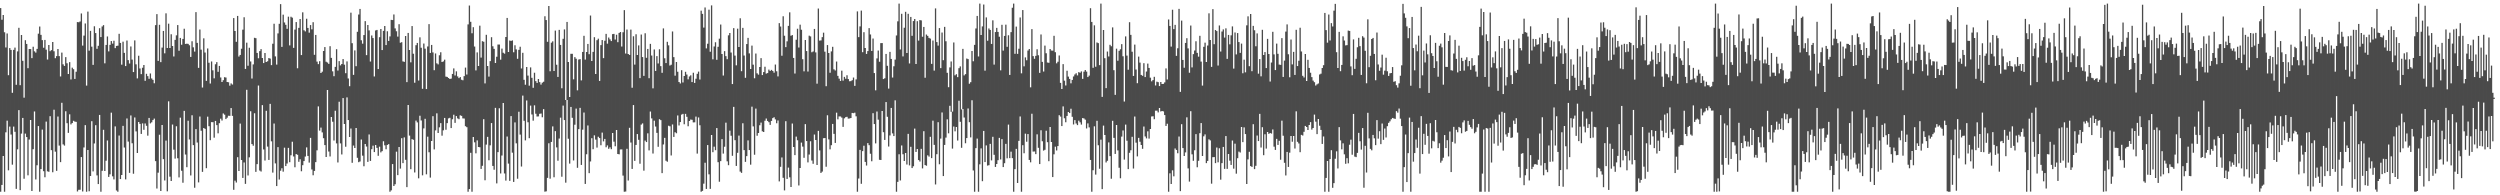 <?xml version="1.0" encoding="UTF-8"?>
<svg xmlns="http://www.w3.org/2000/svg" width="1920" height="150">
  <path d="M0 6.219h1v141.012H0zM1 15.165h1v126.883H1zM2 11.538h1v108.279H2zM3 24.758h1v122.473H3zM4 36.466h1v65.171H4zM5 25.715h1v66.966H5zM6 57.732h1v73.094H6zM7 36.910h1v60.335H7zM8 38.326h1v65.001H8zM9 71.248h1v55.220H9zM10 38.306h1v58.913H10zM11 36.551h1v64.673H11zM12 65.108h1v79.924H12zM13 39.497h1v75.170H13zM14 21.372h1v63.218H14zM15 65.416h1v80.590H15zM16 26.856h1v75.735H16zM17 46.677h1v43.878H17zM18 75.001h1v62.250H18zM19 30.869h1v71.721H19zM20 33.744h1v71.516H20zM21 52.400h1v82.255H21zM22 37.623h1v69.531H22zM23 37.672h1v54.510H23zM24 44.657h1v102.019H24zM25 35.907h1v78.696H25zM26 39.439h1v46.192H26zM27 40.380h1v97.441H27zM28 37.517h1v89.396H28zM29 25.847h1v70.950H29zM30 20.354h1v126.876H30zM31 26.762h1v103.104H31zM32 30.821h1v68.737H32zM33 36.659h1v94.810H33zM34 30.644h1v105.485H34zM35 38.124h1v55.274H35zM36 45.736h1v85.872H36zM37 34.584h1v97.334H37zM38 39.332h1v49.893H38zM39 38.479h1v76.849H39zM40 32.232h1v100.072H40zM41 39.347h1v44.903H41zM42 44.720h1v71.763H42zM43 43.123h1v88.096H43zM44 37.652h1v51.832H44zM45 43.132h1v68.713H45zM46 58.726h1v65.816H46zM47 40.394h1v38.567H47zM48 49.395h1v61.523H48zM49 50.614h1v61.214H49zM50 43.871h1v41.605H50zM51 48.602h1v46.002H51zM52 56.818h1v45.228H52zM53 47.741h1v40.048H53zM54 61.030h1v34.484H54zM55 51.982h1v42.538H55zM56 53.134h1v39.635H56zM57 60.635h1v32.761H57zM58 55.077h1v38.532H58zM59 16.961h1v130.091H59zM60 17.124h1v128.653H60zM61 16.490h1v129.228H61zM62 10.337h1v110.305H62zM63 35.032h1v112.003H63zM64 27.329h1v85.909H64zM65 18.011h1v78.090H65zM66 65.763h1v81.467H66zM67 8.903h1v106.287H67zM68 38.927h1v107.970H68zM69 23.689h1v111.464H69zM70 35.838h1v57.244H70zM71 49.820h1v81.811H71zM72 20.172h1v89.992H72zM73 25.386h1v70.751H73zM74 37.481h1v97.241H74zM75 35.169h1v106.184H75zM76 21.677h1v66.580H76zM77 28.450h1v118.780H77zM78 20.327h1v110.863H78zM79 19.288h1v80.375H79zM80 48.620h1v82.689H80zM81 34.484h1v88.971H81zM82 28.006h1v79.891H82zM83 39.461h1v96.444H83zM84 34.479h1v99.386H84zM85 31.560h1v54.970H85zM86 33.489h1v101.959H86zM87 31.274h1v106.514H87zM88 36.984h1v60.115H88zM89 35.292h1v110.962H89zM90 35.090h1v112.142H90zM91 25.947h1v78.153H91zM92 32.963h1v104.548H92zM93 49.676h1v84.740H93zM94 31.984h1v64.687H94zM95 40.599h1v72.689H95zM96 50.720h1v87.082H96zM97 31.118h1v59.883H97zM98 46.170h1v62.576H98zM99 48.813h1v83.949H99zM100 35.703h1v52.992H100zM101 45.793h1v64.240H101zM102 55.341h1v78.071H102zM103 31.015h1v59.218H103zM104 49.410h1v51.509H104zM105 60.217h1v57.308H105zM106 42.801h1v50.874H106zM107 52.561h1v42.584H107zM108 56.912h1v45.953H108zM109 52.037h1v42.713H109zM110 49.924h1v49.749H110zM111 62.074h1v32.764H111zM112 56.683h1v39.936H112zM113 58.445h1v45.741H113zM114 60.522h1v30.058H114zM115 56.408h1v38.350H115zM116 60.273h1v33.662H116zM117 61.328h1v30.861H117zM118 63.939h1v27.172H118zM119 19.288h1v104.456H119zM120 10.846h1v133.923H120zM121 46.739h1v85.887H121zM122 19.038h1v84.461H122zM123 47.733h1v98.938H123zM124 36.548h1v59.437H124zM125 23.752h1v98.476H125zM126 40.974h1v97.628H126zM127 10.263h1v97.713H127zM128 36.888h1v110.035H128zM129 18.197h1v59.620H129zM130 36.877h1v98.795H130zM131 26.341h1v112.687H131zM132 35.315h1v60.314H132zM133 43.380h1v71.575H133zM134 30.634h1v91.195H134zM135 27.135h1v69.857H135zM136 19.245h1v102.306H136zM137 38.942h1v97.312H137zM138 29.140h1v61.224H138zM139 34.365h1v96.766H139zM140 29.905h1v110.422H140zM141 22.086h1v63.058H141zM142 33.763h1v84.896H142zM143 33.551h1v94.860H143zM144 33.678h1v59.058H144zM145 34.739h1v72.350H145zM146 43.732h1v91.003H146zM147 31.672h1v56.861H147zM148 36.327h1v75.116H148zM149 39.652h1v104.506H149zM150 9.329h1v89.865H150zM151 32.903h1v76.536H151zM152 52.111h1v87.987H152zM153 22.690h1v66.821H153zM154 38.134h1v62.293H154zM155 67.212h1v64.763H155zM156 29.451h1v68.863H156zM157 40.337h1v58.625H157zM158 62.111h1v67.051H158zM159 37.225h1v52.362H159zM160 48.204h1v48.710H160zM161 64.163h1v43.490H161zM162 47.181h1v46.603H162zM163 54.035h1v39.812H163zM164 60.165h1v45.580H164zM165 49.370h1v43.512H165zM166 47.718h1v48.405H166zM167 55.159h1v47.238H167zM168 50.627h1v43.969H168zM169 59.511h1v31.650H169zM170 62.970h1v29.598H170zM171 61.612h1v25.534H171zM172 59.304h1v28.752H172zM173 59.566h1v31.893H173zM174 62.980h1v27.368H174zM175 63.190h1v25.688H175zM176 65.773h1v23.190H176zM177 64.034h1v18.950H177zM178 64.943h1v24.024H178zM179 13.862h1v131.888H179zM180 23.818h1v114.934H180zM181 32.093h1v108.102H181zM182 12.222h1v108.521H182zM183 43.398h1v87.926H183zM184 42.195h1v52.715H184zM185 37.406h1v85.472H185zM186 22.770h1v113.902H186zM187 13.238h1v111.526H187zM188 52.922h1v88.278H188zM189 32.787h1v36.198H189zM190 50.465h1v84.315H190zM191 36.649h1v84.196H191zM192 47.229h1v38.248H192zM193 60.323h1v50.340H193zM194 49.479h1v62.442H194zM195 29.037h1v57.941H195zM196 29.324h1v102.659H196zM197 40.654h1v85.419H197zM198 44.744h1v20.938H198zM199 39.284h1v91.659H199zM200 37.739h1v94.004H200zM201 44.534h1v36.224H201zM202 48.417h1v66.371H202zM203 40.682h1v82.589H203zM204 47.633h1v37.482H204zM205 47.065h1v65.540H205zM206 44.590h1v78.243H206zM207 45.003h1v34.759H207zM208 50.021h1v58.508H208zM209 33.613h1v98.967H209zM210 18.234h1v76.661H210zM211 43.335h1v82.159H211zM212 49.613h1v93.270H212zM213 25.630h1v87.390H213zM214 18.266h1v119.614H214zM215 3.186h1v127.920H215zM216 36.005h1v93.226H216zM217 11.268h1v120.591H217zM218 17.253h1v96.173H218zM219 19.030h1v108.507H219zM220 22.128h1v103.455H220zM221 12.802h1v100.773H221zM222 34.846h1v89.746H222zM223 12.864h1v106.372H223zM224 13.554h1v95.287H224zM225 36.778h1v83.412H225zM226 22.728h1v105.710H226zM227 16.965h1v101.348H227zM228 52.417h1v66.466H228zM229 21.405h1v102.847H229zM230 14.577h1v107.750H230zM231 42.290h1v89.217H231zM232 9.484h1v117.395H232zM233 23.227h1v100.487H233zM234 24.102h1v96.096H234zM235 14.402h1v98.781H235zM236 21.465h1v98.279H236zM237 25.109h1v99.768H237zM238 19.248h1v86.645H238zM239 22.542h1v107.625H239zM240 17.055h1v117.553H240zM241 42.063h1v89.239H241zM242 26.821h1v97.681H242zM243 47.293h1v68.171H243zM244 49.231h1v32.472H244zM245 46.992h1v53.300H245zM246 56.047h1v41.954H246zM247 55.045h1v46.620H247zM248 39.168h1v66.991H248zM249 36.136h1v75.301H249zM250 47.401h1v73.198H250zM251 48.038h1v21.060H251zM252 49.025h1v67.330H252zM253 35.480h1v84.697H253zM254 44.459h1v45.396H254zM255 54.806h1v38.699H255zM256 58.524h1v49.426H256zM257 51.347h1v33.672H257zM258 37.766h1v72.370H258zM259 54.192h1v70.573H259zM260 46.949h1v31.159H260zM261 50.210h1v59.914H261zM262 49.169h1v69.470H262zM263 45.338h1v29.968H263zM264 49.665h1v45.548H264zM265 56.204h1v56.477H265zM266 47.167h1v27.631H266zM267 60.247h1v31.977H267zM268 66.204h1v38.991H268zM269 9.719h1v89.015H269zM270 33.161h1v91.893H270zM271 57.487h1v54.276H271zM272 38.724h1v74.965H272zM273 50.851h1v47.465H273zM274 24.416h1v96.777H274zM275 11.173h1v113.382H275zM276 6.870h1v117.111H276zM277 30.914h1v76.222H277zM278 33.551h1v86.002H278zM279 26.946h1v100.722H279zM280 16.209h1v94.378H280zM281 42.323h1v70.214H281zM282 19.222h1v105.092H282zM283 23.336h1v79.912H283zM284 47.273h1v76.306H284zM285 27.218h1v87.345H285zM286 29.249h1v82.634H286zM287 58.737h1v58.062H287zM288 23.420h1v87.926H288zM289 22.968h1v90.608H289zM290 53.057h1v66.600H290zM291 28.552h1v84.104H291zM292 22.293h1v94.759H292zM293 38.437h1v77.640H293zM294 23.691h1v84.795H294zM295 19.952h1v91.667H295zM296 34.636h1v80.008H296zM297 24.021h1v87.293H297zM298 31.440h1v79.241H298zM299 27.966h1v119.265H299zM300 15.251h1v130.931H300zM301 15.435h1v110.555H301zM302 11.115h1v131.729H302zM303 21.806h1v119.694H303zM304 23.988h1v92.499H304zM305 28.121h1v106.385H305zM306 18.578h1v94.294H306zM307 32.812h1v96.683H307zM308 32.416h1v73.699H308zM309 47.170h1v78.116H309zM310 47.518h1v57.983H310zM311 27.641h1v95.062H311zM312 63.098h1v80.626H312zM313 25.276h1v55.380H313zM314 38.420h1v65.706H314zM315 47.858h1v82.088H315zM316 20.025h1v86.845H316zM317 41.270h1v66.079H317zM318 63.516h1v68.915H318zM319 34.729h1v57.882H319zM320 32.995h1v60.994H320zM321 61.875h1v75.099H321zM322 28.659h1v60.208H322zM323 36.657h1v55.867H323zM324 68.193h1v66.443H324zM325 33.440h1v65.178H325zM326 37.381h1v53.836H326zM327 68.416h1v65.466H327zM328 35.688h1v69.283H328zM329 18.558h1v98.400H329zM330 40.666h1v95.716H330zM331 34.489h1v73.810H331zM332 40.249h1v48.982H332zM333 53.892h1v60.824H333zM334 41.036h1v59.120H334zM335 48.642h1v38.410H335zM336 49.461h1v52.702H336zM337 42.432h1v55.380H337zM338 40.143h1v54.422H338zM339 47.609h1v56.587H339zM340 47.175h1v52.898H340zM341 45.849h1v44.740H341zM342 58.845h1v40.767H342zM343 59.102h1v35.456H343zM344 59.899h1v31.021H344zM345 60.677h1v29.788H345zM346 60.352h1v38.010H346zM347 56.801h1v34.785H347zM348 52.537h1v35.572H348zM349 57.980h1v36.402H349zM350 54.770h1v34.366H350zM351 58.680h1v32.274H351zM352 59.986h1v31.549H352zM353 59.199h1v29.370H353zM354 61.222h1v27.774H354zM355 61.658h1v29.284H355zM356 58.485h1v32.531H356zM357 51.941h1v44.968H357zM358 57.249h1v40.416H358zM359 18.731h1v128.500H359zM360 4.261h1v140.938H360zM361 16.766h1v100.568H361zM362 25.568h1v121.663H362zM363 20.914h1v84.296H363zM364 35.744h1v73.585H364zM365 54.084h1v63.662H365zM366 40.239h1v67.579H366zM367 50.673h1v62.239H367zM368 19.710h1v93.389H368zM369 44.237h1v85.480H369zM370 31.653h1v95.681H370zM371 32.039h1v59.527H371zM372 64.073h1v74.366H372zM373 26.733h1v84.329H373zM374 50.697h1v54.422H374zM375 58.845h1v64.237H375zM376 46.955h1v64.664H376zM377 28.589h1v65.937H377zM378 35.533h1v91.924H378zM379 37.512h1v92.857H379zM380 48.409h1v34.453H380zM381 43.573h1v97.295H381zM382 34.210h1v82.618H382zM383 34.220h1v48.905H383zM384 45.816h1v87.419H384zM385 37.347h1v82.101H385zM386 40.496h1v38.631H386zM387 41.204h1v92.027H387zM388 28.393h1v110.309H388zM389 13.769h1v91.087H389zM390 39.958h1v85.703H390zM391 31.136h1v107.769H391zM392 31.459h1v57.706H392zM393 31.025h1v86.217H393zM394 40.145h1v99.567H394zM395 34.763h1v59.248H395zM396 37.937h1v72.128H396zM397 45.184h1v92.067H397zM398 38.323h1v47.502H398zM399 35.917h1v67.439H399zM400 52.594h1v75.324H400zM401 40.571h1v32.834H401zM402 61.274h1v31.492H402zM403 65.088h1v42.721H403zM404 51.442h1v25.691H404zM405 58.075h1v35.802H405zM406 65.793h1v40.320H406zM407 51.750h1v29.370H407zM408 59.757h1v28.165H408zM409 67.429h1v25.232H409zM410 55.874h1v25.036H410zM411 62.328h1v25.045H411zM412 63.671h1v25.812H412zM413 60.663h1v28.745H413zM414 63.096h1v24.301H414zM415 64.950h1v22.266H415zM416 63.471h1v26.609H416zM417 62.771h1v21.022H417zM418 12.486h1v134.699H418zM419 15.391h1v131.542H419zM420 32.085h1v104.505H420zM421 4.596h1v105.422H421zM422 54.708h1v82.525H422zM423 32.768h1v76.248H423zM424 31.758h1v65.315H424zM425 54.504h1v81.641H425zM426 23.516h1v77.214H426zM427 49.723h1v63.471H427zM428 59.081h1v64.387H428zM429 22.963h1v83.408H429zM430 34.502h1v55.843H430zM431 67.765h1v67.951H431zM432 29.783h1v51.318H432zM433 22.581h1v69.611H433zM434 76.811h1v63.500H434zM435 16.831h1v59.989H435zM436 47.628h1v58.907H436zM437 74.515h1v51.114H437zM438 41.330h1v40.809H438zM439 41.317h1v49.140H439zM440 60.938h1v62.316H440zM441 43.861h1v51.910H441zM442 45.091h1v38.296H442zM443 69.372h1v59.490H443zM444 45.702h1v53.451H444zM445 45.427h1v37.415H445zM446 61.763h1v64.898H446zM447 39.883h1v59.691H447zM448 27.472h1v58.977H448zM449 45.753h1v95.491H449zM450 39.945h1v78.506H450zM451 33.717h1v62.665H451zM452 41.642h1v91.349H452zM453 11.907h1v112.101H453zM454 46.825h1v59.300H454zM455 39.840h1v74.749H455zM456 28.550h1v75.410H456zM457 56.832h1v50.359H457zM458 30.848h1v82.491H458zM459 29.701h1v75.334H459zM460 62.136h1v43.893H460zM461 34.657h1v76.911H461zM462 30.763h1v71.100H462zM463 44.658h1v63.954H463zM464 31.271h1v75.451H464zM465 26.034h1v87.070H465zM466 33.516h1v78.154H466zM467 28.811h1v85.488H467zM468 30.243h1v82.883H468zM469 31.524h1v83.056H469zM470 26.200h1v75.928H470zM471 26.033h1v82.788H471zM472 30.355h1v81.974H472zM473 26.678h1v73.146H473zM474 32.414h1v85.840H474zM475 25.313h1v93.235H475zM476 24.562h1v90.248H476zM477 35.725h1v78.998H477zM478 24.774h1v110.100H478zM479 7.780h1v139.450H479zM480 41.139h1v105.958H480zM481 22.675h1v91.590H481zM482 41.488h1v97.138H482zM483 42.208h1v55.949H483zM484 22.757h1v86.712H484zM485 67.385h1v62.369H485zM486 27.839h1v52.847H486zM487 49.589h1v73.943H487zM488 26.331h1v84.977H488zM489 42.254h1v60.730H489zM490 34.843h1v72.503H490zM491 59.998h1v65.762H491zM492 26.538h1v69.135H492zM493 43.816h1v50.967H493zM494 58.265h1v72.798H494zM495 25.555h1v82.445H495zM496 44.404h1v64.711H496zM497 37.580h1v64.803H497zM498 60.032h1v55.490H498zM499 33.689h1v51.968H499zM500 42.669h1v48.261H500zM501 67.838h1v50.098H501zM502 38.004h1v54.663H502zM503 54.486h1v42.688H503zM504 43.096h1v58.952H504zM505 48.761h1v64.001H505zM506 37.815h1v53.728H506zM507 50.800h1v41.441H507zM508 55.904h1v77.085H508zM509 21.819h1v89.141H509zM510 44.754h1v61.152H510zM511 48.445h1v74.979H511zM512 32.086h1v92.130H512zM513 34.799h1v61.750H513zM514 50.304h1v46.731H514zM515 49.722h1v69.698H515zM516 24.158h1v71.430H516zM517 43.854h1v61.308H517zM518 58.122h1v43.463H518zM519 47.635h1v54.698H519zM520 55.103h1v33.590H520zM521 62.980h1v33.359H521zM522 64.116h1v29.639H522zM523 53.889h1v34.113H523zM524 63.329h1v24.106H524zM525 58.374h1v37.045H525zM526 55.133h1v32.307H526zM527 57.249h1v32.431H527zM528 60.952h1v36.013H528zM529 58.705h1v34.241H529zM530 57.853h1v33.961H530zM531 63.031h1v28.984H531zM532 55.857h1v38.123H532zM533 63.711h1v30.262H533zM534 60.461h1v29.111H534zM535 56.666h1v61.295H535zM536 54.970h1v35.260H536zM537 61.107h1v35.082H537zM538 8.181h1v139.050H538zM539 10.651h1v135.926H539zM540 21.184h1v119.888H540zM541 5.711h1v119.253H541zM542 37.176h1v107.919H542zM543 33.588h1v77.821H543zM544 7.418h1v126.467H544zM545 39.734h1v105.310H545zM546 4.149h1v99.514H546zM547 45.557h1v71.329H547zM548 35.681h1v76.978H548zM549 32.469h1v82.893H549zM550 45.904h1v52.432H550zM551 35.945h1v88.619H551zM552 29.689h1v109.886H552zM553 18.856h1v104.891H553zM554 41.490h1v65.363H554zM555 57.984h1v59.970H555zM556 39.249h1v73.441H556zM557 43.125h1v51.109H557zM558 45.447h1v78.431H558zM559 27.139h1v99.719H559zM560 25.332h1v75.008H560zM561 40.338h1v63.881H561zM562 64.546h1v55.131H562zM563 21.585h1v60.499H563zM564 42.727h1v64.958H564zM565 50.175h1v77.262H565zM566 22.041h1v95.319H566zM567 36.113h1v68.009H567zM568 14.012h1v117.800H568zM569 54.688h1v78.097H569zM570 21.408h1v73.282H570zM571 42.642h1v72.668H571zM572 59.768h1v64.545H572zM573 33.844h1v86.067H573zM574 29.088h1v78.724H574zM575 40.985h1v74.278H575zM576 53.006h1v73.482H576zM577 35.037h1v46.891H577zM578 49.660h1v47.412H578zM579 60.133h1v58.685H579zM580 41.126h1v42.285H580zM581 56.305h1v47.949H581zM582 57.352h1v44.803H582zM583 51.439h1v44.762H583zM584 44.636h1v49.539H584zM585 57.667h1v43.178H585zM586 55.345h1v46.043H586zM587 51.277h1v41.445H587zM588 56.513h1v34.513H588zM589 56.098h1v36.786H589zM590 53.446h1v40.390H590zM591 54.464h1v41.450H591zM592 53.672h1v39.214H592zM593 54.459h1v36.280H593zM594 55.818h1v34.248H594zM595 49.558h1v42.128H595zM596 54.755h1v39.901H596zM597 58.662h1v33.836H597zM598 17.761h1v121.555H598zM599 20.377h1v107.725H599zM600 42.787h1v78.128H600zM601 12.476h1v124.083H601zM602 27.443h1v118.780H602zM603 36.193h1v56.897H603zM604 31.753h1v105.691H604zM605 19.846h1v108.892H605zM606 9.473h1v126.720H606zM607 27.442h1v116.192H607zM608 26.937h1v67.957H608zM609 44.499h1v68.378H609zM610 56.475h1v62.677H610zM611 30.505h1v74.385H611zM612 22.048h1v85.660H612zM613 36.527h1v105.896H613zM614 18.949h1v110.067H614zM615 22.840h1v86.696H615zM616 45.471h1v67.117H616zM617 54.801h1v66.384H617zM618 30.743h1v64.590H618zM619 39.244h1v69.094H619zM620 54.943h1v69.789H620zM621 27.385h1v91.316H621zM622 27.934h1v80.550H622zM623 40.131h1v83.177H623zM624 39.506h1v86.284H624zM625 22.243h1v81.056H625zM626 40.245h1v67.282H626zM627 64.243h1v62.479H627zM628 6.565h1v93.938H628zM629 31.168h1v84.318H629zM630 31.010h1v101.805H630zM631 28.496h1v103.306H631zM632 25.071h1v81.053H632zM633 39.676h1v66.334H633zM634 66.226h1v61.829H634zM635 34.601h1v53.940H635zM636 40.704h1v66.355H636zM637 55.842h1v58.836H637zM638 39.451h1v72.056H638zM639 35.941h1v59.219H639zM640 53.234h1v49.552H640zM641 54.137h1v55.634H641zM642 47.246h1v39.282H642zM643 58.271h1v33.353H643zM644 60.409h1v28.985H644zM645 62.175h1v27.269H645zM646 54.267h1v36.036H646zM647 61.902h1v35.512H647zM648 59.047h1v31.835H648zM649 60.456h1v29.531H649zM650 57.787h1v31.898H650zM651 60.739h1v30.323H651zM652 62.402h1v28.588H652zM653 62.296h1v28.329H653zM654 61.618h1v25.115H654zM655 59.548h1v27.395H655zM656 65.922h1v20.596H656zM657 60.975h1v28.388H657zM658 8.761h1v138.469H658zM659 28.506h1v108.582H659zM660 20.268h1v94.817H660zM661 8.120h1v133.041H661zM662 40.086h1v76.009H662zM663 24.727h1v87.212H663zM664 36.839h1v87.500H664zM665 41.423h1v85.700H665zM666 39.243h1v70.692H666zM667 21.613h1v89.901H667zM668 26.470h1v91.599H668zM669 39.126h1v84.720H669zM670 29.583h1v57.337H670zM671 56.094h1v39.212H671zM672 69.352h1v40.774H672zM673 44.857h1v40.797H673zM674 38.830h1v53.054H674zM675 47.423h1v75.291H675zM676 33.150h1v89.732H676zM677 33.076h1v52.190H677zM678 60.730h1v40.824H678zM679 60.115h1v47.364H679zM680 41.436h1v36.945H680zM681 50.516h1v39.161H681zM682 68.025h1v44.518H682zM683 39.855h1v64.165H683zM684 45.262h1v37.617H684zM685 59.533h1v42.943H685zM686 50.875h1v53.642H686zM687 45.769h1v31.303H687zM688 27.228h1v120.005H688zM689 16.408h1v123.250H689zM690 2.770h1v115.697H690zM691 38.012h1v100.610H691zM692 10.588h1v101.110H692zM693 43.308h1v75.161H693zM694 21.290h1v102.366H694zM695 9.080h1v108.434H695zM696 40.697h1v85.654H696zM697 10.593h1v92.232H697zM698 48.754h1v78.281H698zM699 13.029h1v99.700H699zM700 27.503h1v101.570H700zM701 16.186h1v111.519H701zM702 14.571h1v84.172H702zM703 49.156h1v67.521H703zM704 16.289h1v98.164H704zM705 31.186h1v91.728H705zM706 15.404h1v108.669H706zM707 15.662h1v98.642H707zM708 28.218h1v101.100H708zM709 20.665h1v80.088H709zM710 59.684h1v67.093H710zM711 26.521h1v100.761H711zM712 27.524h1v91.746H712zM713 29.104h1v91.190H713zM714 29.644h1v75.434H714zM715 49.029h1v72.442H715zM716 31.114h1v61.573H716zM717 54.240h1v57.030H717zM718 6.433h1v135.221H718zM719 32.330h1v86.103H719zM720 35.010h1v58.821H720zM721 21.554h1v104.588H721zM722 52.305h1v54.134H722zM723 24.968h1v61.404H723zM724 46.208h1v89.035H724zM725 20.627h1v90.680H725zM726 31.700h1v73.991H726zM727 55.918h1v35.740H727zM728 66.965h1v35.452H728zM729 51.747h1v29.519H729zM730 47.210h1v38.660H730zM731 85.689h1v28.418H731zM732 32.616h1v64.575H732zM733 57.867h1v42.980H733zM734 56.960h1v40.578H734zM735 59.236h1v48.673H735zM736 52.387h1v24.962H736zM737 51.007h1v42.537H737zM738 84.027h1v29.487H738zM739 37.552h1v46.226H739zM740 57.915h1v32.347H740zM741 56.931h1v53.118H741zM742 44.936h1v61.103H742zM743 45.403h1v37.919H743zM744 64.331h1v29.499H744zM745 63.152h1v42.392H745zM746 39.183h1v37.796H746zM747 47.054h1v83.867H747zM748 34.476h1v112.756H748zM749 21.872h1v91.897H749zM750 12.251h1v94.202H750zM751 43.381h1v103.853H751zM752 2.769h1v123.430H752zM753 26.889h1v87.089H753zM754 20.266h1v118.913H754zM755 3.463h1v97.070H755zM756 54.275h1v70.179H756zM757 13.376h1v98.267H757zM758 31.293h1v95.905H758zM759 21.845h1v105.040H759zM760 22.987h1v87.494H760zM761 33.748h1v89.432H761zM762 15.592h1v89.453H762zM763 49.633h1v69.270H763zM764 24.616h1v103.599H764zM765 21.400h1v104.566H765zM766 24.546h1v98.505H766zM767 28.206h1v77.652H767zM768 54.017h1v68.429H768zM769 19.053h1v87.779H769zM770 38.870h1v89.460H770zM771 27.586h1v97.776H771zM772 18.959h1v91.550H772zM773 35.968h1v85.650H773zM774 27.076h1v68.612H774zM775 57.558h1v63.912H775zM776 24.685h1v91.806H776zM777 5.928h1v115.507H777zM778 2.769h1v144.462H778zM779 41.332h1v88.570H779zM780 20.420h1v93.920H780zM781 41.380h1v99.160H781zM782 37.405h1v70.796H782zM783 13.392h1v76.052H783zM784 56.334h1v90.897H784zM785 7.719h1v103.773H785zM786 50.941h1v66.772H786zM787 44.076h1v58.557H787zM788 46.262h1v62.578H788zM789 38.794h1v64.157H789zM790 37.654h1v85.194H790zM791 67.050h1v57.644H791zM792 22.364h1v65.002H792zM793 43.120h1v73.287H793zM794 45.181h1v71.132H794zM795 42.882h1v75.496H795zM796 37.850h1v65.313H796zM797 42.433h1v71.096H797zM798 55.986h1v70.034H798zM799 26.485h1v73.566H799zM800 47.497h1v61.000H800zM801 54.957h1v60.726H801zM802 35.034h1v80.006H802zM803 40.891h1v59.493H803zM804 48.008h1v61.194H804zM805 48.220h1v75.602H805zM806 37.617h1v59.933H806zM807 38.836h1v70.215H807zM808 38.932h1v97.069H808zM809 27.508h1v91.004H809zM810 40.102h1v72.523H810zM811 48.654h1v66.921H811zM812 47.429h1v64.763H812zM813 42.604h1v45.865H813zM814 63.636h1v25.915H814zM815 68.353h1v28.466H815zM816 49.231h1v32.471H816zM817 61.937h1v28.911H817zM818 65.633h1v28.264H818zM819 54.325h1v34.695H819zM820 58.851h1v27.175H820zM821 60.604h1v26.212H821zM822 63.983h1v19.544H822zM823 61.403h1v28.305H823zM824 58.702h1v36.909H824zM825 57.168h1v35.088H825zM826 56.256h1v38.603H826zM827 57.920h1v38.198H827zM828 55.376h1v37.295H828zM829 55.837h1v38.120H829zM830 54.827h1v40.862H830zM831 60.573h1v30.091H831zM832 55.020h1v35.964H832zM833 53.760h1v38.132H833zM834 54.973h1v43.701H834zM835 59.207h1v35.548H835zM836 58.062h1v39.778H836zM837 6.301h1v116.509H837zM838 16.859h1v130.372H838zM839 52.050h1v78.735H839zM840 19.468h1v77.538H840zM841 51.252h1v82.828H841zM842 32.621h1v60.168H842zM843 33.127h1v78.446H843zM844 50.002h1v79.584H844zM845 2.769h1v104.486H845zM846 74.376h1v70.867H846zM847 23.041h1v73.446H847zM848 44.703h1v58.968H848zM849 67.682h1v57.093H849zM850 39.587h1v83.895H850zM851 43.388h1v65.950H851zM852 34.419h1v85.473H852zM853 35.513h1v101.747H853zM854 21.036h1v71.734H854zM855 53.904h1v51.956H855zM856 72.880h1v45.358H856zM857 37.377h1v58.607H857zM858 46.658h1v68.833H858zM859 39.032h1v89.794H859zM860 37.817h1v99.112H860zM861 33.871h1v71.029H861zM862 43.218h1v56.970H862zM863 77.956h1v44.598H863zM864 27.977h1v67.700H864zM865 42.686h1v65.387H865zM866 53.575h1v76.322H866zM867 17.053h1v100.291H867zM868 26.763h1v88.638H868zM869 39.714h1v65.369H869zM870 58.322h1v71.106H870zM871 34.238h1v55.251H871zM872 53.396h1v56.184H872zM873 63.890h1v56.223H873zM874 43.479h1v62.414H874zM875 48.088h1v60.782H875zM876 57.538h1v53.812H876zM877 58.196h1v56.085H877zM878 48.542h1v48.656H878zM879 59.199h1v45.590H879zM880 54.927h1v51.382H880zM881 48.833h1v52.040H881zM882 52.169h1v54.268H882zM883 59.660h1v39.398H883zM884 62.439h1v27.022H884zM885 61.482h1v27.814H885zM886 59.008h1v32.563H886zM887 65.650h1v19.348H887zM888 62.734h1v22.265H888zM889 63.141h1v23.190H889zM890 66.086h1v16.867H890zM891 62.960h1v22.637H891zM892 64.511h1v20.752H892zM893 64.430h1v21.111H893zM894 63.296h1v25.081H894zM895 52.538h1v44.168H895zM896 61.047h1v34.001H896zM897 14.927h1v132.303H897zM898 19.913h1v113.201H898zM899 35.775h1v105.557H899zM900 7.480h1v123.343H900zM901 22.362h1v113.061H901zM902 19.078h1v94.967H902zM903 42.913h1v72.219H903zM904 37.054h1v80.654H904zM905 6.805h1v98.062H905zM906 70.529h1v76.236H906zM907 15.821h1v79.579H907zM908 46.007h1v67.711H908zM909 52.003h1v67.818H909zM910 32.990h1v84.058H910zM911 29.324h1v60.775H911zM912 37.168h1v92.175H912zM913 55.883h1v83.598H913zM914 19.620h1v65.805H914zM915 51.766h1v66.770H915zM916 41.558h1v81.920H916zM917 38.831h1v76.570H917zM918 31.702h1v71.319H918zM919 40.626h1v87.823H919zM920 43.523h1v79.953H920zM921 27.474h1v74.821H921zM922 47.325h1v47.168H922zM923 65.758h1v54.058H923zM924 35.922h1v68.800H924zM925 32.766h1v70.465H925zM926 47.591h1v77.704H926zM927 34.961h1v88.649H927zM928 10.237h1v96.765H928zM929 30.703h1v77.101H929zM930 51.375h1v89.703H930zM931 7.003h1v113.702H931zM932 33.921h1v86.730H932zM933 23.034h1v102.241H933zM934 23.882h1v89.446H934zM935 50.324h1v74.338H935zM936 19.555h1v94.329H936zM937 39.603h1v98.370H937zM938 24.216h1v101.084H938zM939 22.568h1v90.252H939zM940 28.859h1v100.850H940zM941 21.760h1v82.755H941zM942 45.211h1v84.467H942zM943 26.816h1v91.442H943zM944 34.067h1v89.345H944zM945 27.142h1v99.513H945zM946 20.264h1v87.675H946zM947 52.702h1v76.816H947zM948 24.918h1v85.406H948zM949 41.783h1v91.578H949zM950 25.396h1v96.127H950zM951 32.288h1v84.153H951zM952 40.579h1v76.570H952zM953 33.467h1v64.087H953zM954 56.249h1v52.926H954zM955 45.846h1v51.973H955zM956 55.528h1v47.450H956zM957 19.458h1v121.879H957zM958 12.561h1v109.837H958zM959 50.861h1v65.713H959zM960 10.735h1v116.797H960zM961 54.689h1v73.540H961zM962 19.864h1v75.524H962zM963 23.260h1v106.656H963zM964 35.524h1v91.826H964zM965 25.668h1v78.417H965zM966 56.585h1v51.734H966zM967 45.346h1v42.098H967zM968 58.606h1v54.705H968zM969 22.881h1v74.790H969zM970 42.224h1v76.966H970zM971 39.987h1v63.144H971zM972 52.276h1v61.856H972zM973 29.831h1v71.554H973zM974 41.453h1v61.334H974zM975 62.599h1v39.531H975zM976 48.030h1v54.588H976zM977 24.426h1v74.986H977zM978 41.773h1v70.854H978zM979 53.801h1v61.372H979zM980 33.478h1v73.187H980zM981 41.295h1v69.999H981zM982 49.607h1v58.508H982zM983 49.830h1v72.870H983zM984 29.266h1v63.416H984zM985 59.074h1v45.160H985zM986 46.538h1v78.513H986zM987 24.260h1v110.492H987zM988 18.745h1v97.917H988zM989 41.687h1v86.520H989zM990 59.324h1v57.940H990zM991 30.341h1v74.083H991zM992 49.467h1v59.367H992zM993 39.835h1v64.613H993zM994 57.548h1v56.532H994zM995 22.863h1v62.631H995zM996 50.759h1v58.159H996zM997 46.660h1v63.538H997zM998 21.286h1v95.614H998zM999 39.531h1v64.060H999zM1000 58.238h1v45.841H1000zM1001 59.490h1v41.754H1001zM1002 41.493h1v55.200H1002zM1003 62.222h1v35.325H1003zM1004 45.951h1v53.883H1004zM1005 52.173h1v43.802H1005zM1006 55.864h1v37.948H1006zM1007 59.246h1v40.266H1007zM1008 61.902h1v36.379H1008zM1009 63.145h1v24.854H1009zM1010 65.673h1v27.749H1010zM1011 64.774h1v38.221H1011zM1012 64.084h1v27.323H1012zM1013 57.164h1v39.384H1013zM1014 56.583h1v43.221H1014zM1015 52.242h1v58.283H1015zM1016 50.066h1v54.740H1016zM1017 9.931h1v137.299H1017zM1018 23.120h1v113.537H1018zM1019 32.792h1v90.868H1019zM1020 11.184h1v136.047H1020zM1021 31.066h1v91.073H1021zM1022 17.772h1v97.567H1022zM1023 20.329h1v123.880H1023zM1024 8.204h1v132.419H1024zM1025 2.979h1v118.928H1025zM1026 40.082h1v76.125H1026zM1027 52.233h1v77.162H1027zM1028 24.460h1v73.188H1028zM1029 54.699h1v53.112H1029zM1030 49.891h1v64.783H1030zM1031 27.902h1v82.179H1031zM1032 31.110h1v87.417H1032zM1033 34.844h1v90.960H1033zM1034 34.645h1v86.835H1034zM1035 23.482h1v101.965H1035zM1036 23.765h1v87.406H1036zM1037 50.976h1v56.304H1037zM1038 57.730h1v61.130H1038zM1039 30.280h1v57.224H1039zM1040 52.897h1v67.374H1040zM1041 45.145h1v75.541H1041zM1042 36.281h1v81.096H1042zM1043 29.007h1v73.020H1043zM1044 35.423h1v73.059H1044zM1045 57.551h1v57.366H1045zM1046 27.797h1v70.573H1046zM1047 28.881h1v115.321H1047zM1048 39.037h1v72.946H1048zM1049 63.955h1v68.557H1049zM1050 14.871h1v71.770H1050zM1051 51.616h1v54.699H1051zM1052 42.845h1v71.470H1052zM1053 29.934h1v85.517H1053zM1054 29.140h1v74.476H1054zM1055 41.425h1v64.801H1055zM1056 61.660h1v49.827H1056zM1057 24.966h1v67.272H1057zM1058 49.529h1v56.982H1058zM1059 54.380h1v46.400H1059zM1060 51.892h1v58.813H1060zM1061 42.005h1v52.844H1061zM1062 57.336h1v50.104H1062zM1063 54.252h1v44.448H1063zM1064 44.325h1v61.234H1064zM1065 54.726h1v42.171H1065zM1066 58.326h1v36.052H1066zM1067 56.320h1v36.867H1067zM1068 56.081h1v35.493H1068zM1069 51.488h1v39.077H1069zM1070 62.826h1v28.175H1070zM1071 62.374h1v28.927H1071zM1072 65.420h1v19.930H1072zM1073 67.258h1v19.259H1073zM1074 63.998h1v19.350H1074zM1075 58.157h1v32.982H1075zM1076 50.176h1v46.651H1076zM1077 2.956h1v144.275H1077zM1078 10.274h1v118.102H1078zM1079 13.653h1v89.664H1079zM1080 20.261h1v119.581H1080zM1081 29.341h1v88.251H1081zM1082 21.548h1v68.767H1082zM1083 65.846h1v81.384H1083zM1084 13.013h1v80.655H1084zM1085 36.909h1v87.272H1085zM1086 54.004h1v63.554H1086zM1087 34.209h1v72.947H1087zM1088 39.396h1v74.097H1088zM1089 27.382h1v70.713H1089zM1090 67.752h1v65.592H1090zM1091 5.289h1v83.924H1091zM1092 57.862h1v60.472H1092zM1093 38.868h1v63.882H1093zM1094 47.960h1v63.244H1094zM1095 33.372h1v61.751H1095zM1096 41.714h1v62.684H1096zM1097 71.348h1v46.684H1097zM1098 27.066h1v67.554H1098zM1099 40.843h1v73.061H1099zM1100 43.022h1v65.104H1100zM1101 52.204h1v56.478H1101zM1102 32.915h1v59.222H1102zM1103 47.034h1v54.557H1103zM1104 58.933h1v54.830H1104zM1105 35.111h1v74.895H1105zM1106 33.477h1v91.431H1106zM1107 36.336h1v87.060H1107zM1108 65.045h1v56.088H1108zM1109 25.368h1v78.340H1109zM1110 51.359h1v62.370H1110zM1111 51.421h1v56.235H1111zM1112 31.472h1v88.642H1112zM1113 27.161h1v73.835H1113zM1114 53.914h1v78.252H1114zM1115 54.238h1v54.713H1115zM1116 41.092h1v56.338H1116zM1117 30.629h1v79.541H1117zM1118 45.234h1v54.428H1118zM1119 55.593h1v46.011H1119zM1120 35.092h1v62.415H1120zM1121 54.467h1v43.714H1121zM1122 44.405h1v57.926H1122zM1123 46.881h1v47.137H1123zM1124 54.232h1v38.251H1124zM1125 45.903h1v55.256H1125zM1126 43.989h1v56.547H1126zM1127 50.893h1v41.955H1127zM1128 46.852h1v48.985H1128zM1129 53.608h1v44.036H1129zM1130 44.640h1v54.214H1130zM1131 50.421h1v41.010H1131zM1132 49.978h1v52.392H1132zM1133 54.961h1v46.243H1133zM1134 58.955h1v38.867H1134zM1135 42.470h1v52.722H1135zM1136 20.645h1v126.586H1136zM1137 6.614h1v140.617H1137zM1138 27.155h1v106.149H1138zM1139 9.229h1v90.272H1139zM1140 59.114h1v88.117H1140zM1141 26.380h1v71.966H1141zM1142 31.541h1v67.170H1142zM1143 66.603h1v80.627H1143zM1144 9.641h1v88.544H1144zM1145 51.799h1v73.045H1145zM1146 44.010h1v50.824H1146zM1147 48.485h1v61.775H1147zM1148 39.450h1v52.382H1148zM1149 52.491h1v41.286H1149zM1150 69.738h1v42.191H1150zM1151 27.629h1v60.404H1151zM1152 51.721h1v57.746H1152zM1153 36.962h1v48.884H1153zM1154 72.251h1v43.392H1154zM1155 31.421h1v55.246H1155zM1156 65.646h1v37.564H1156zM1157 59.228h1v45.762H1157zM1158 30.259h1v71.805H1158zM1159 37.405h1v60.316H1159zM1160 57.732h1v48.195H1160zM1161 64.491h1v41.044H1161zM1162 30.605h1v62.029H1162zM1163 54.709h1v40.459H1163zM1164 56.020h1v34.740H1164zM1165 53.594h1v48.225H1165zM1166 29.599h1v98.559H1166zM1167 36.897h1v99.614H1167zM1168 38.720h1v79.365H1168zM1169 25.988h1v91.598H1169zM1170 14.328h1v127.916H1170zM1171 24.657h1v109.941H1171zM1172 25.142h1v104.536H1172zM1173 28.046h1v78.067H1173zM1174 49.010h1v89.573H1174zM1175 20.240h1v98.894H1175zM1176 38.777h1v91.067H1176zM1177 29.832h1v98.275H1177zM1178 35.814h1v90.393H1178zM1179 29.983h1v96.085H1179zM1180 34.414h1v92.225H1180zM1181 34.000h1v88.698H1181zM1182 28.872h1v73.668H1182zM1183 48.911h1v78.158H1183zM1184 26.099h1v63.985H1184zM1185 39.597h1v95.002H1185zM1186 33.038h1v92.202H1186zM1187 32.764h1v97.594H1187zM1188 25.432h1v106.837H1188zM1189 29.032h1v82.701H1189zM1190 36.225h1v88.017H1190zM1191 31.017h1v69.015H1191zM1192 43.298h1v80.758H1192zM1193 31.989h1v50.527H1193zM1194 64.550h1v47.239H1194zM1195 43.432h1v45.883H1195zM1196 13.921h1v102.762H1196zM1197 31.709h1v111.193H1197zM1198 40.935h1v89.651H1198zM1199 34.808h1v66.757H1199zM1200 49.103h1v94.292H1200zM1201 37.379h1v59.409H1201zM1202 40.875h1v71.437H1202zM1203 60.605h1v69.427H1203zM1204 13.589h1v65.460H1204zM1205 69.472h1v51.202H1205zM1206 45.527h1v45.274H1206zM1207 58.218h1v39.664H1207zM1208 49.589h1v41.546H1208zM1209 59.676h1v29.089H1209zM1210 69.124h1v35.240H1210zM1211 37.519h1v42.100H1211zM1212 66.112h1v42.285H1212zM1213 43.393h1v53.928H1213zM1214 61.728h1v48.229H1214zM1215 34.738h1v50.884H1215zM1216 65.233h1v31.921H1216zM1217 68.614h1v33.079H1217zM1218 39.587h1v51.489H1218zM1219 51.491h1v46.777H1219zM1220 59.659h1v35.695H1220zM1221 73.668h1v32.393H1221zM1222 37.141h1v48.601H1222zM1223 64.734h1v40.962H1223zM1224 57.399h1v40.022H1224zM1225 44.652h1v53.111H1225zM1226 28.660h1v107.483H1226zM1227 38.893h1v90.026H1227zM1228 36.164h1v93.384H1228zM1229 17.331h1v114.222H1229zM1230 24.098h1v109.989H1230zM1231 17.076h1v126.672H1231zM1232 21.287h1v88.646H1232zM1233 27.721h1v99.862H1233zM1234 22.597h1v75.093H1234zM1235 46.546h1v99.340H1235zM1236 23.208h1v87.134H1236zM1237 46.017h1v83.543H1237zM1238 28.719h1v85.636H1238zM1239 41.951h1v85.789H1239zM1240 26.759h1v105.193H1240zM1241 36.481h1v88.258H1241zM1242 31.459h1v88.237H1242zM1243 35.751h1v59.601H1243zM1244 52.592h1v75.890H1244zM1245 34.344h1v47.013H1245zM1246 53.134h1v70.046H1246zM1247 33.617h1v81.654H1247zM1248 40.106h1v79.574H1248zM1249 33.873h1v96.926H1249zM1250 39.702h1v76.485H1250zM1251 32.241h1v90.950H1251zM1252 32.991h1v70.867H1252zM1253 45.760h1v80.522H1253zM1254 34.641h1v49.781H1254zM1255 61.127h1v61.811H1255zM1256 5.635h1v141.595H1256zM1257 36.960h1v109.891H1257zM1258 15.311h1v121.714H1258zM1259 12.015h1v128.302H1259zM1260 34.845h1v103.357H1260zM1261 28.586h1v68.951H1261zM1262 33.855h1v94.156H1262zM1263 46.349h1v90.908H1263zM1264 11.570h1v98.437H1264zM1265 50.019h1v81.948H1265zM1266 49.385h1v52.442H1266zM1267 47.083h1v64.069H1267zM1268 39.571h1v60.374H1268zM1269 45.804h1v58.940H1269zM1270 58.776h1v55.007H1270zM1271 34.708h1v65.833H1271zM1272 49.252h1v68.656H1272zM1273 40.713h1v67.298H1273zM1274 47.504h1v68.471H1274zM1275 33.266h1v59.047H1275zM1276 58.848h1v41.600H1276zM1277 66.706h1v38.691H1277zM1278 39.453h1v48.573H1278zM1279 56.572h1v45.443H1279zM1280 57.055h1v29.909H1280zM1281 59.393h1v46.708H1281zM1282 33.932h1v48.532H1282zM1283 62.111h1v39.358H1283zM1284 58.203h1v45.189H1284zM1285 40.963h1v57.946H1285zM1286 34.316h1v98.623H1286zM1287 43.670h1v76.668H1287zM1288 64.252h1v66.097H1288zM1289 20.349h1v92.220H1289zM1290 44.793h1v66.713H1290zM1291 46.509h1v64.824H1291zM1292 49.895h1v61.605H1292zM1293 31.427h1v53.633H1293zM1294 59.023h1v43.891H1294zM1295 63.822h1v40.727H1295zM1296 37.048h1v60.561H1296zM1297 50.081h1v46.622H1297zM1298 61.382h1v41.957H1298zM1299 60.916h1v43.274H1299zM1300 52.133h1v28.811H1300zM1301 60.231h1v33.420H1301zM1302 63.300h1v28.673H1302zM1303 58.145h1v32.965H1303zM1304 53.488h1v38.324H1304zM1305 56.516h1v38.776H1305zM1306 63.721h1v19.736H1306zM1307 58.489h1v30.088H1307zM1308 61.862h1v24.575H1308zM1309 66.374h1v19.168H1309zM1310 62.764h1v20.308H1310zM1311 65.404h1v19.382H1311zM1312 65.575h1v16.061H1312zM1313 66.922h1v16.179H1313zM1314 66.241h1v18.678H1314zM1315 62.825h1v22.088H1315zM1316 21.350h1v125.881H1316zM1317 2.769h1v138.305H1317zM1318 43.513h1v103.718H1318zM1319 10.399h1v126.616H1319zM1320 22.035h1v124.936H1320zM1321 28.976h1v59.454H1321zM1322 40.791h1v85.705H1322zM1323 49.716h1v84.535H1323zM1324 18.764h1v76.046H1324zM1325 57.508h1v63.813H1325zM1326 28.386h1v67.875H1326zM1327 65.362h1v61.122H1327zM1328 23.776h1v59.396H1328zM1329 47.790h1v74.247H1329zM1330 49.842h1v59.294H1330zM1331 26.849h1v82.372H1331zM1332 34.572h1v77.140H1332zM1333 36.514h1v81.620H1333zM1334 58.545h1v73.370H1334zM1335 11.108h1v83.179H1335zM1336 55.787h1v67.288H1336zM1337 31.616h1v78.227H1337zM1338 21.989h1v91.782H1338zM1339 29.536h1v74.650H1339zM1340 39.842h1v68.603H1340zM1341 48.800h1v63.699H1341zM1342 34.652h1v74.123H1342zM1343 29.554h1v83.018H1343zM1344 41.994h1v56.461H1344zM1345 62.408h1v49.017H1345zM1346 18.228h1v81.629H1346zM1347 46.954h1v73.962H1347zM1348 45.286h1v73.635H1348zM1349 14.174h1v107.040H1349zM1350 14.053h1v91.223H1350zM1351 46.397h1v63.093H1351zM1352 64.161h1v48.982H1352zM1353 28.208h1v68.990H1353zM1354 48.645h1v64.444H1354zM1355 45.697h1v71.604H1355zM1356 48.746h1v75.927H1356zM1357 36.498h1v48.608H1357zM1358 49.914h1v51.580H1358zM1359 58.751h1v48.347H1359zM1360 40.768h1v55.285H1360zM1361 55.775h1v53.759H1361zM1362 55.801h1v45.890H1362zM1363 58.284h1v41.363H1363zM1364 43.605h1v49.823H1364zM1365 48.892h1v50.718H1365zM1366 56.348h1v38.694H1366zM1367 52.944h1v46.165H1367zM1368 48.628h1v42.188H1368zM1369 53.995h1v45.883H1369zM1370 63.927h1v23.177H1370zM1371 60.420h1v31.212H1371zM1372 63.000h1v24.750H1372zM1373 60.766h1v33.799H1373zM1374 60.191h1v30.885H1374zM1375 54.810h1v35.711H1375zM1376 19.531h1v127.699H1376zM1377 14.720h1v132.511H1377zM1378 24.405h1v102.532H1378zM1379 4.412h1v137.938H1379zM1380 27.520h1v119.710H1380zM1381 34.569h1v48.861H1381zM1382 40.317h1v97.335H1382zM1383 13.732h1v118.017H1383zM1384 12.755h1v103.257H1384zM1385 37.144h1v81.067H1385zM1386 33.164h1v91.214H1386zM1387 39.916h1v77.039H1387zM1388 29.457h1v71.291H1388zM1389 42.546h1v82.124H1389zM1390 54.117h1v49.428H1390zM1391 34.493h1v65.086H1391zM1392 32.960h1v76.413H1392zM1393 41.313h1v63.241H1393zM1394 66.317h1v56.655H1394zM1395 16.738h1v66.168H1395zM1396 56.571h1v62.196H1396zM1397 48.147h1v50.730H1397zM1398 40.055h1v75.522H1398zM1399 36.525h1v62.246H1399zM1400 50.685h1v47.721H1400zM1401 70.677h1v38.417H1401zM1402 35.291h1v70.505H1402zM1403 37.548h1v65.901H1403zM1404 45.694h1v47.920H1404zM1405 43.693h1v86.964H1405zM1406 2.769h1v124.672H1406zM1407 34.758h1v112.474H1407zM1408 29.640h1v104.743H1408zM1409 22.659h1v95.527H1409zM1410 29.862h1v93.658H1410zM1411 33.188h1v50.063H1411zM1412 59.148h1v86.288H1412zM1413 31.917h1v78.552H1413zM1414 58.324h1v64.295H1414zM1415 35.812h1v81.816H1415zM1416 44.981h1v74.414H1416zM1417 37.199h1v92.342H1417zM1418 33.631h1v85.958H1418zM1419 33.716h1v97.839H1419zM1420 34.539h1v59.989H1420zM1421 39.923h1v82.515H1421zM1422 27.043h1v58.537H1422zM1423 50.694h1v70.333H1423zM1424 34.451h1v82.901H1424zM1425 50.007h1v76.377H1425zM1426 25.806h1v103.672H1426zM1427 28.501h1v97.148H1427zM1428 33.940h1v98.556H1428zM1429 38.354h1v64.039H1429zM1430 42.285h1v93.007H1430zM1431 32.608h1v51.651H1431zM1432 60.510h1v58.182H1432zM1433 36.871h1v53.460H1433zM1434 44.451h1v68.683H1434zM1435 42.798h1v67.671H1435zM1436 17.930h1v121.692H1436zM1437 12.626h1v116.479H1437zM1438 12.274h1v85.330H1438zM1439 20.043h1v122.030H1439zM1440 38.048h1v76.719H1440zM1441 24.081h1v65.148H1441zM1442 64.569h1v67.278H1442zM1443 9.561h1v98.356H1443zM1444 26.930h1v103.499H1444zM1445 52.449h1v43.462H1445zM1446 44.763h1v60.570H1446zM1447 30.118h1v64.645H1447zM1448 39.791h1v64.096H1448zM1449 53.611h1v57.502H1449zM1450 30.156h1v72.780H1450zM1451 30.026h1v82.983H1451zM1452 28.037h1v90.392H1452zM1453 38.315h1v86.607H1453zM1454 22.393h1v90.952H1454zM1455 26.855h1v89.207H1455zM1456 41.836h1v77.385H1456zM1457 48.258h1v70.725H1457zM1458 35.302h1v70.382H1458zM1459 25.181h1v82.544H1459zM1460 46.040h1v54.348H1460zM1461 69.264h1v50.294H1461zM1462 32.670h1v55.761H1462zM1463 48.413h1v60.584H1463zM1464 47.402h1v55.951H1464zM1465 53.603h1v72.913H1465zM1466 18.355h1v110.886H1466zM1467 46.488h1v76.295H1467zM1468 35.900h1v80.062H1468zM1469 56.555h1v70.386H1469zM1470 15.191h1v82.495H1470zM1471 46.702h1v68.474H1471zM1472 40.580h1v69.497H1472zM1473 34.014h1v78.129H1473zM1474 34.247h1v58.811H1474zM1475 46.018h1v69.625H1475zM1476 54.694h1v55.596H1476zM1477 34.375h1v66.421H1477zM1478 39.472h1v65.697H1478zM1479 49.419h1v58.985H1479zM1480 58.026h1v55.569H1480zM1481 40.501h1v63.529H1481zM1482 45.579h1v60.876H1482zM1483 50.174h1v54.898H1483zM1484 46.993h1v56.009H1484zM1485 47.209h1v54.555H1485zM1486 59.884h1v38.119H1486zM1487 47.253h1v48.059H1487zM1488 52.933h1v44.340H1488zM1489 57.641h1v38.670H1489zM1490 53.999h1v43.894H1490zM1491 51.065h1v47.864H1491zM1492 57.675h1v46.516H1492zM1493 49.854h1v42.795H1493zM1494 49.968h1v46.079H1494zM1495 14.789h1v132.119H1495zM1496 15.809h1v131.421H1496zM1497 16.921h1v130.309H1497zM1498 11.657h1v95.664H1498zM1499 32.776h1v109.174H1499zM1500 32.665h1v86.452H1500zM1501 22.479h1v76.930H1501zM1502 68.112h1v78.377H1502zM1503 5.420h1v86.075H1503zM1504 47.460h1v74.204H1504zM1505 44.951h1v54.695H1505zM1506 48.998h1v56.590H1506zM1507 38.340h1v66.004H1507zM1508 42.171h1v62.038H1508zM1509 51.036h1v75.243H1509zM1510 18.988h1v75.556H1510zM1511 31.315h1v86.563H1511zM1512 31.371h1v79.878H1512zM1513 45.648h1v78.279H1513zM1514 25.029h1v89.814H1514zM1515 21.029h1v108.464H1515zM1516 29.192h1v75.525H1516zM1517 60.495h1v54.851H1517zM1518 24.829h1v69.132H1518zM1519 52.783h1v60.733H1519zM1520 42.267h1v60.638H1520zM1521 62.069h1v54.677H1521zM1522 33.240h1v53.222H1522zM1523 63.689h1v53.223H1523zM1524 42.857h1v55.068H1524zM1525 41.124h1v68.549H1525zM1526 15.622h1v86.774H1526zM1527 49.837h1v68.396H1527zM1528 32.643h1v84.467H1528zM1529 41.334h1v85.894H1529zM1530 26.865h1v74.633H1530zM1531 43.335h1v67.916H1531zM1532 50.579h1v68.374H1532zM1533 27.348h1v84.928H1533zM1534 29.358h1v88.633H1534zM1535 49.966h1v81.895H1535zM1536 56.577h1v52.088H1536zM1537 37.318h1v70.874H1537zM1538 43.266h1v66.610H1538zM1539 53.420h1v46.324H1539zM1540 53.445h1v66.499H1540zM1541 47.854h1v56.345H1541zM1542 50.729h1v56.667H1542zM1543 46.793h1v54.254H1543zM1544 50.756h1v62.804H1544zM1545 51.144h1v45.876H1545zM1546 55.039h1v57.010H1546zM1547 49.422h1v66.111H1547zM1548 51.063h1v53.069H1548zM1549 43.818h1v65.610H1549zM1550 50.567h1v52.959H1550zM1551 49.209h1v55.594H1551zM1552 54.400h1v47.015H1552zM1553 49.162h1v49.582H1553zM1554 55.252h1v49.772H1554zM1555 14.507h1v102.416H1555zM1556 25.506h1v121.725H1556zM1557 30.049h1v100.543H1557zM1558 18.661h1v72.468H1558zM1559 65.491h1v81.662H1559zM1560 25.561h1v61.063H1560zM1561 43.052h1v65.896H1561zM1562 37.253h1v83.174H1562zM1563 33.090h1v49.525H1563zM1564 63.050h1v70.234H1564zM1565 44.157h1v74.145H1565zM1566 22.231h1v80.728H1566zM1567 35.146h1v91.449H1567zM1568 31.139h1v99.973H1568zM1569 28.507h1v110.761H1569zM1570 17.472h1v115.430H1570zM1571 48.165h1v96.644H1571zM1572 36.672h1v81.677H1572zM1573 29.473h1v89.111H1573zM1574 32.585h1v76.327H1574zM1575 48.279h1v78.315H1575zM1576 62.617h1v67.265H1576zM1577 25.264h1v85.854H1577zM1578 35.696h1v92.444H1578zM1579 46.329h1v78.490H1579zM1580 62.321h1v76.657H1580zM1581 18.223h1v80.322H1581zM1582 38.370h1v86.664H1582zM1583 40.460h1v57.347H1583zM1584 61.313h1v62.016H1584zM1585 14.100h1v79.855H1585zM1586 28.565h1v100.253H1586zM1587 43.537h1v54.548H1587zM1588 55.230h1v69.642H1588zM1589 5.779h1v86.901H1589zM1590 47.794h1v82.717H1590zM1591 41.046h1v87.510H1591zM1592 42.376h1v76.677H1592zM1593 19.647h1v81.140H1593zM1594 51.536h1v65.764H1594zM1595 43.231h1v67.009H1595zM1596 29.353h1v74.090H1596zM1597 27.849h1v72.014H1597zM1598 51.697h1v58.291H1598zM1599 54.346h1v46.906H1599zM1600 37.253h1v56.138H1600zM1601 54.896h1v39.983H1601zM1602 62.425h1v30.409H1602zM1603 58.835h1v35.257H1603zM1604 49.942h1v47.721H1604zM1605 56.026h1v34.421H1605zM1606 59.749h1v43.990H1606zM1607 60.089h1v28.715H1607zM1608 61.566h1v32.906H1608zM1609 60.498h1v30.873H1609zM1610 60.041h1v36.421H1610zM1611 62.940h1v29.787H1611zM1612 61.168h1v31.205H1612zM1613 50.206h1v55.717H1613zM1614 51.024h1v46.756H1614zM1615 18.433h1v128.798H1615zM1616 3.729h1v127.470H1616zM1617 63.415h1v83.514H1617zM1618 2.770h1v120.459H1618zM1619 24.336h1v105.729H1619zM1620 29.674h1v70.547H1620zM1621 43.992h1v97.155H1621zM1622 27.245h1v108.376H1622zM1623 36.252h1v64.865H1623zM1624 64.195h1v49.338H1624zM1625 44.497h1v69.014H1625zM1626 35.218h1v78.498H1626zM1627 43.634h1v76.216H1627zM1628 38.298h1v84.718H1628zM1629 32.140h1v79.087H1629zM1630 17.315h1v105.683H1630zM1631 43.006h1v85.803H1631zM1632 35.886h1v78.074H1632zM1633 28.982h1v83.922H1633zM1634 24.606h1v88.028H1634zM1635 53.772h1v54.493H1635zM1636 53.128h1v57.394H1636zM1637 19.805h1v78.782H1637zM1638 44.545h1v70.295H1638zM1639 48.351h1v52.246H1639zM1640 71.089h1v48.956H1640zM1641 29.040h1v65.334H1641zM1642 41.252h1v63.053H1642zM1643 61.446h1v27.842H1643zM1644 56.894h1v40.736H1644zM1645 3.634h1v111.500H1645zM1646 30.993h1v108.268H1646zM1647 36.192h1v104.168H1647zM1648 17.179h1v93.515H1648zM1649 27.390h1v106.808H1649zM1650 26.670h1v65.636H1650zM1651 48.684h1v85.728H1651zM1652 30.891h1v56.698H1652zM1653 64.551h1v65.591H1653zM1654 20.310h1v79.416H1654zM1655 56.327h1v80.396H1655zM1656 29.172h1v68.718H1656zM1657 37.142h1v103.347H1657zM1658 26.499h1v73.616H1658zM1659 46.082h1v89.368H1659zM1660 32.149h1v83.965H1660zM1661 41.859h1v92.048H1661zM1662 32.432h1v90.899H1662zM1663 34.329h1v91.317H1663zM1664 32.564h1v96.361H1664zM1665 36.311h1v96.688H1665zM1666 30.823h1v95.383H1666zM1667 28.881h1v99.232H1667zM1668 33.820h1v94.600H1668zM1669 41.741h1v87.899H1669zM1670 36.709h1v82.019H1670zM1671 33.489h1v69.667H1671zM1672 42.949h1v82.545H1672zM1673 42.828h1v46.810H1673zM1674 57.723h1v48.359H1674zM1675 9.829h1v136.676H1675zM1676 25.359h1v102.272H1676zM1677 43.837h1v91.516H1677zM1678 19.691h1v111.748H1678zM1679 48.614h1v76.498H1679zM1680 19.358h1v93.307H1680zM1681 25.025h1v110.076H1681zM1682 37.561h1v97.761H1682zM1683 28.835h1v81.435H1683zM1684 32.955h1v84.352H1684zM1685 38.964h1v58.332H1685zM1686 52.666h1v50.935H1686zM1687 62.142h1v48.340H1687zM1688 38.378h1v47.206H1688zM1689 47.181h1v56.623H1689zM1690 36.937h1v84.304H1690zM1691 51.341h1v69.252H1691zM1692 27.879h1v49.367H1692zM1693 55.589h1v65.846H1693zM1694 33.581h1v83.642H1694zM1695 55.694h1v59.491H1695zM1696 27.300h1v70.114H1696zM1697 50.539h1v68.305H1697zM1698 46.891h1v67.601H1698zM1699 40.681h1v75.112H1699zM1700 24.405h1v82.720H1700zM1701 44.434h1v67.374H1701zM1702 49.331h1v78.947H1702zM1703 37.102h1v67.490H1703zM1704 34.018h1v71.986H1704zM1705 33.859h1v87.100H1705zM1706 48.391h1v80.423H1706zM1707 12.620h1v90.343H1707zM1708 36.914h1v99.778H1708zM1709 31.934h1v99.030H1709zM1710 34.634h1v102.887H1710zM1711 27.437h1v104.279H1711zM1712 32.954h1v90.907H1712zM1713 37.331h1v90.635H1713zM1714 38.900h1v85.920H1714zM1715 37.105h1v89.536H1715zM1716 39.511h1v78.864H1716zM1717 45.910h1v82.211H1717zM1718 35.879h1v66.286H1718zM1719 44.487h1v80.958H1719zM1720 34.995h1v48.760H1720zM1721 48.417h1v80.901H1721zM1722 21.214h1v70.028H1722zM1723 41.932h1v93.535H1723zM1724 26.768h1v73.829H1724zM1725 53.844h1v76.152H1725zM1726 28.236h1v69.417H1726zM1727 51.869h1v84.527H1727zM1728 25.355h1v70.120H1728zM1729 36.174h1v104.901H1729zM1730 25.717h1v85.088H1730zM1731 35.002h1v101.946H1731zM1732 25.246h1v91.609H1732zM1733 44.616h1v89.012H1733zM1734 33.666h1v77.258H1734zM1735 16.336h1v130.894H1735zM1736 14.640h1v130.062H1736zM1737 28.555h1v114.087H1737zM1738 4.608h1v137.172H1738zM1739 25.685h1v104.285H1739zM1740 40.393h1v60.415H1740zM1741 56.429h1v57.311H1741zM1742 45.311h1v59.978H1742zM1743 42.917h1v51.131H1743zM1744 56.417h1v46.366H1744zM1745 43.838h1v52.444H1745zM1746 61.881h1v60.993H1746zM1747 23.634h1v65.294H1747zM1748 49.465h1v74.844H1748zM1749 36.233h1v59.839H1749zM1750 70.567h1v46.268H1750zM1751 31.560h1v57.752H1751zM1752 40.189h1v71.226H1752zM1753 47.625h1v49.438H1753zM1754 64.104h1v43.593H1754zM1755 41.595h1v46.781H1755zM1756 59.224h1v42.818H1756zM1757 47.834h1v61.023H1757zM1758 54.569h1v51.530H1758zM1759 34.318h1v55.469H1759zM1760 50.101h1v58.445H1760zM1761 43.890h1v58.569H1761zM1762 35.922h1v64.491H1762zM1763 36.971h1v64.308H1763zM1764 46.209h1v57.013H1764zM1765 50.182h1v83.738H1765zM1766 6.642h1v117.464H1766zM1767 31.843h1v79.902H1767zM1768 46.264h1v72.493H1768zM1769 50.152h1v82.897H1769zM1770 27.688h1v89.061H1770zM1771 35.603h1v66.273H1771zM1772 57.673h1v85.326H1772zM1773 22.441h1v79.030H1773zM1774 45.861h1v101.106H1774zM1775 26.319h1v83.661H1775zM1776 48.831h1v94.425H1776zM1777 28.670h1v79.096H1777zM1778 35.987h1v100.601H1778zM1779 39.844h1v88.866H1779zM1780 37.534h1v98.088H1780zM1781 32.528h1v108.036H1781zM1782 40.973h1v86.950H1782zM1783 28.311h1v115.091H1783zM1784 35.574h1v76.483H1784zM1785 33.614h1v101.657H1785zM1786 34.689h1v78.824H1786zM1787 41.233h1v90.217H1787zM1788 30.931h1v67.588H1788zM1789 40.930h1v94.169H1789zM1790 34.916h1v55.441H1790zM1791 41.120h1v88.670H1791zM1792 37.473h1v56.151H1792zM1793 55.031h1v76.898H1793zM1794 35.268h1v38.557H1794zM1795 26.433h1v120.797H1795zM1796 16.741h1v105.882H1796zM1797 33.234h1v83.430H1797zM1798 24.447h1v118.271H1798zM1799 28.231h1v101.025H1799zM1800 35.783h1v57.671H1800zM1801 53.632h1v63.036H1801zM1802 35.505h1v76.203H1802zM1803 27.875h1v85.781H1803zM1804 58.780h1v65.735H1804zM1805 27.451h1v61.698H1805zM1806 54.857h1v89.379H1806zM1807 22.869h1v57.209H1807zM1808 60.622h1v76.995H1808zM1809 22.973h1v62.463H1809zM1810 49.626h1v97.606H1810zM1811 18.401h1v92.345H1811zM1812 35.838h1v111.187H1812zM1813 25.353h1v83.092H1813zM1814 33.575h1v101.493H1814zM1815 26.679h1v83.501H1815zM1816 40.447h1v101.803H1816zM1817 28.509h1v102.835H1817zM1818 42.077h1v100.606H1818zM1819 26.627h1v94.335H1819zM1820 32.628h1v96.776H1820zM1821 20.813h1v103.082H1821zM1822 30.344h1v103.920H1822zM1823 21.883h1v106.944H1823zM1824 29.539h1v116.017H1824zM1825 6.855h1v140.379H1825zM1826 25.067h1v113.963H1826zM1827 25.401h1v112.035H1827zM1828 28.379h1v96.612H1828zM1829 28.748h1v104.961H1829zM1830 27.218h1v94.748H1830zM1831 36.473h1v96.496H1831zM1832 30.747h1v91.391H1832zM1833 38.959h1v93.153H1833zM1834 22.998h1v88.009H1834zM1835 39.209h1v102.173H1835zM1836 20.250h1v99.804H1836zM1837 47.715h1v85.209H1837zM1838 23.036h1v81.731H1838zM1839 42.592h1v93.341H1839zM1840 28.553h1v69.151H1840zM1841 53.998h1v83.441H1841zM1842 33.028h1v63.378H1842zM1843 65.315h1v51.631H1843zM1844 45.097h1v42.182H1844zM1845 57.553h1v56.345H1845zM1846 40.968h1v52.923H1846zM1847 45.798h1v62.864H1847zM1848 40.150h1v62.336H1848zM1849 53.079h1v60.267H1849zM1850 45.528h1v66.348H1850zM1851 51.634h1v65.049H1851zM1852 52.633h1v46.392H1852zM1853 44.473h1v60.342H1853zM1854 27.872h1v119.268H1854zM1855 12.916h1v134.315H1855zM1856 24.605h1v122.073H1856zM1857 2.767h1v111.266H1857zM1858 42.991h1v92.195H1858zM1859 24.360h1v81.861H1859zM1860 15.830h1v80.489H1860zM1861 60.417h1v82.848H1861zM1862 4.398h1v79.336H1862zM1863 66.560h1v62.637H1863zM1864 20.301h1v84.782H1864zM1865 27.298h1v111.827H1865zM1866 47.986h1v56.515H1866zM1867 25.377h1v66.797H1867zM1868 67.005h1v68.032H1868zM1869 43.912h1v50.157H1869zM1870 34.344h1v98.872H1870zM1871 53.457h1v76.256H1871zM1872 36.014h1v56.148H1872zM1873 41.052h1v81.668H1873zM1874 61.746h1v60.622H1874zM1875 32.921h1v67.486H1875zM1876 45.251h1v81.135H1876zM1877 53.416h1v53.520H1877zM1878 22.652h1v60.196H1878zM1879 68.593h1v55.464H1879zM1880 29.858h1v62.491H1880zM1881 25.095h1v85.444H1881zM1882 64.021h1v63.028H1882zM1883 33.469h1v54.187H1883zM1884 22.586h1v122.916H1884zM1885 40.968h1v90.865H1885zM1886 22.078h1v71.932H1886zM1887 50.665h1v82.920H1887zM1888 27.802h1v87.920H1888zM1889 17.798h1v102.190H1889zM1890 53.621h1v83.173H1890zM1891 27.496h1v53.618H1891zM1892 63.974h1v36.897H1892zM1893 60.666h1v54.398H1893zM1894 41.188h1v63.112H1894zM1895 33.803h1v59.541H1895zM1896 45.436h1v74.184H1896zM1897 34.813h1v69.878H1897zM1898 46.863h1v69.821H1898zM1899 30.463h1v52.480H1899zM1900 59.195h1v51.733H1900zM1901 41.824h1v57.332H1901zM1902 55.085h1v58.855H1902zM1903 27.617h1v50.507H1903zM1904 59.819h1v52.216H1904zM1905 36.561h1v64.054H1905zM1906 58.544h1v53.885H1906zM1907 26.724h1v52.072H1907zM1908 54.011h1v60.726H1908zM1909 41.976h1v58.442H1909zM1910 62.374h1v50.633H1910zM1911 28.760h1v60.675H1911zM1912 59.833h1v54.631H1912zM1913 50.385h1v38.687H1913zM1914 71.255h1v37.306H1914zM1915 75.000h1v1.000H1915zM1916 150.000h1v1.000H1916zM1917 150.000h1v1.000H1917zM1918 150.000h1v1.000H1918zM1919 150.000h1v1.000H1919z" fill="#4a4a4a"></path>
</svg>
